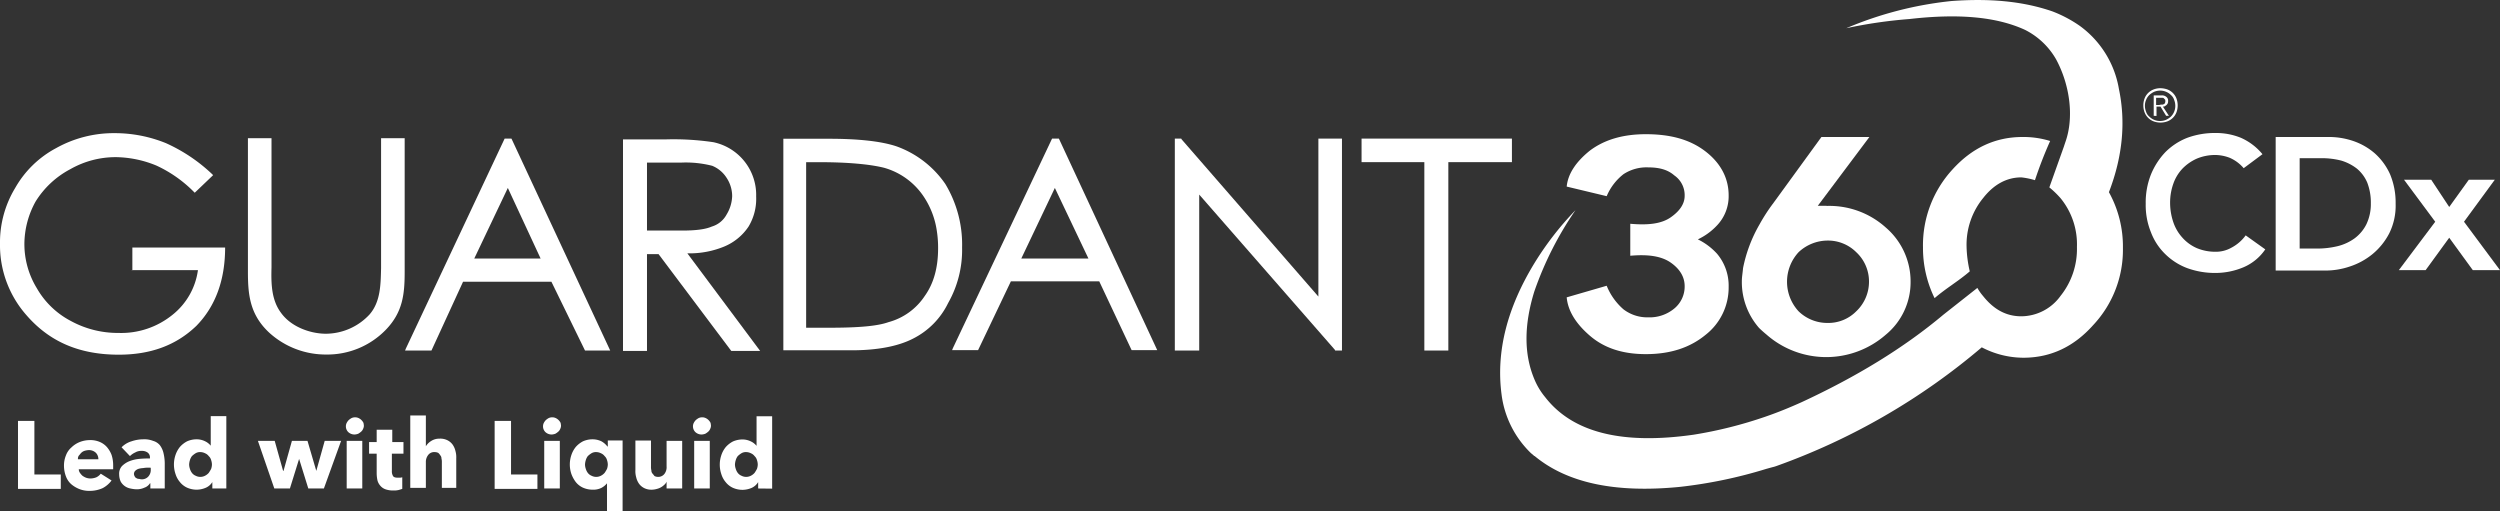 <svg xmlns="http://www.w3.org/2000/svg" viewBox="0 0 625.2 127.86"><rect x="0" y="0" width="625.2" height="127.86" fill="#333333" stroke="none"/><defs><style>.cls-1{fill:#fff;}</style></defs><g id="Layer_2" data-name="Layer 2"><g id="Layer_1-2" data-name="Layer 1"><g id="Layer_1-3" data-name="Layer 1"><path class="cls-1" d="M477.5,4.76c12.2-1.4,21.7-.6,28.9,2.7a18.54,18.54,0,0,1,7.8,7.4c3.5,6.5,4.5,14.6,2.3,20.7l-.4,1.2-3.6,10.1a23.36,23.36,0,0,1,2.8,2.7,18.2,18.2,0,0,1,4.1,12.2A18.75,18.75,0,0,1,515.3,74a12.19,12.19,0,0,1-9.8,5.1c-3.8,0-6.9-1.7-9.6-5.1a12.62,12.62,0,0,1-1.4-2l-8.5,6.7c-10,8.4-21.9,15.6-35.5,21.9-2.9,1.3-5.8,2.5-9,3.6a106.48,106.48,0,0,1-17.9,4.5c-18.1,2.6-30.4-.6-37.2-9.4a17.36,17.36,0,0,1-2.7-4.5q-3.9-9.3,0-21.9A84.41,84.41,0,0,1,394,52.56a76.89,76.89,0,0,0-10.3,13.3c-6.7,11-9.6,21.9-8.2,32.7a24.68,24.68,0,0,0,7.4,14.8c.9.7.6.6.9.7,8.1,6.7,20.1,9.3,36.3,7.7a116.92,116.92,0,0,0,21.6-4.5c2.5-.7,1.6-.4,2.5-.7a164.77,164.77,0,0,0,51.4-29.7,22.56,22.56,0,0,0,10.4,2.6c6.9,0,12.7-2.8,17.5-8.2a27.49,27.49,0,0,0,7.4-19.2,28,28,0,0,0-3.5-14c3.5-9.1,4.2-17.7,2.5-25.8a24.52,24.52,0,0,0-9.8-15.8,31.75,31.75,0,0,0-6.8-3.6C505.8.26,497.4-.44,488,.26a91.13,91.13,0,0,0-26.3,6.8,118.12,118.12,0,0,1,15.8-2.3"/><path class="cls-1" d="M401.8,49.06a13.77,13.77,0,0,1,4.2-5.5,10.5,10.5,0,0,1,6.2-1.7c2.8,0,4.9.6,6.5,2a6,6,0,0,1,2.6,5.1c0,2-1.2,3.8-3.5,5.4s-5.6,2-10.1,1.6v8c4.5-.4,7.8.1,10.1,1.7s3.5,3.6,3.5,5.9a7.12,7.12,0,0,1-2.6,5.6,9.63,9.63,0,0,1-6.5,2.2,9.8,9.8,0,0,1-6.2-2,15.45,15.45,0,0,1-4.2-5.9l-10,2.9c.3,3.3,2.2,6.5,5.8,9.6s8.2,4.6,14,4.6c6.1,0,11-1.6,14.9-4.8a15,15,0,0,0,5.8-12,12.38,12.38,0,0,0-2.9-8.3,15.92,15.92,0,0,0-4.8-3.6,15.66,15.66,0,0,0,4.8-3.5,10.57,10.57,0,0,0,2.9-7.5c0-4.2-1.9-8-5.8-11s-8.8-4.3-14.9-4.3c-5.8,0-10.4,1.4-14,4.1-3.6,2.9-5.5,5.9-5.8,9Z"/><path class="cls-1" d="M508.9,45.06a104.68,104.68,0,0,1,3.8-9.8,22.59,22.59,0,0,0-6.9-1c-6.8,0-12.6,2.7-17.5,8.1a28,28,0,0,0-7.4,19.5,28.54,28.54,0,0,0,2.9,12.7c2.9-2.5,5.9-4.2,8.8-6.7a30,30,0,0,1-.8-6.2,18.45,18.45,0,0,1,4.2-12.2c2.6-3.3,5.8-5.1,9.5-5.1a18.63,18.63,0,0,1,3.4.7"/><path class="cls-1" d="M464.2,63.06a10,10,0,0,1,3.2,7.4,10.17,10.17,0,0,1-3.2,7.4,9.8,9.8,0,0,1-7.2,2.9,10.3,10.3,0,0,1-7.2-2.9,10.89,10.89,0,0,1,0-14.8,10.66,10.66,0,0,1,7.2-2.9,10,10,0,0,1,7.2,2.9m-7.4-11.6h-2.2l12.9-17.2h-12l-12,16.5a45.14,45.14,0,0,0-3.5,5.4,35.64,35.64,0,0,0-4.1,10.9c-.1,1.2-.3,2.2-.3,3.3A17.39,17.39,0,0,0,439.9,82c.6.6,1.3,1.2,1.9,1.7a22.62,22.62,0,0,0,29.8,0,17,17,0,0,0,6.2-13.3,17.75,17.75,0,0,0-6.2-13.5,21.09,21.09,0,0,0-14.8-5.4"/><path class="cls-1" d="M561.1,42.06a9.58,9.58,0,0,0-3.5-2.6,10.39,10.39,0,0,0-3.5-.7,11.93,11.93,0,0,0-4.7.9,11.6,11.6,0,0,0-3.6,2.5,10.48,10.48,0,0,0-2.3,3.8,14,14,0,0,0-.8,4.7,15.25,15.25,0,0,0,.8,4.9,10.9,10.9,0,0,0,2.3,3.9,10.4,10.4,0,0,0,3.6,2.6,11.93,11.93,0,0,0,4.7.9,7.82,7.82,0,0,0,3.9-1,10.32,10.32,0,0,0,3.6-3.1l4.9,3.5a12.52,12.52,0,0,1-5.5,4.5,18.1,18.1,0,0,1-6.9,1.4,20.35,20.35,0,0,1-7.1-1.2,15.69,15.69,0,0,1-5.5-3.5,15,15,0,0,1-3.6-5.5,18,18,0,0,1-1.3-7.1,19,19,0,0,1,1.3-7.3,18,18,0,0,1,3.6-5.6,15.92,15.92,0,0,1,5.5-3.6,20,20,0,0,1,7.1-1.2,16.44,16.44,0,0,1,6.3,1.2,14.66,14.66,0,0,1,5.4,4.1Z"/><path class="cls-1" d="M579.4,62.16a21.8,21.8,0,0,0,5.2-.6,12.16,12.16,0,0,0,4.3-2,9.91,9.91,0,0,0,2.9-3.5,11.75,11.75,0,0,0,1.1-5.2,13.81,13.81,0,0,0-.9-5.2,9.19,9.19,0,0,0-2.6-3.5,12,12,0,0,0-3.9-2,19.58,19.58,0,0,0-5-.6h-5.4v22.6Zm-10.3-27.9h13.1a18.9,18.9,0,0,1,6.3,1,16.18,16.18,0,0,1,5.4,3.1,15.57,15.57,0,0,1,3.8,5.2,18.43,18.43,0,0,1,1.4,7.4,15.55,15.55,0,0,1-1.6,7.4,16.59,16.59,0,0,1-4.2,5.2,17.56,17.56,0,0,1-5.7,3.1,19,19,0,0,1-6.1,1H569.1Z"/><polygon class="cls-1" points="609 55.45 601.2 44.95 608 44.95 612.5 51.76 617.4 44.95 623.9 44.95 616.2 55.45 625.2 67.56 618.4 67.56 612.5 59.45 606.6 67.56 599.9 67.56 609 55.45"/><polygon class="cls-1" points="340.5 34.66 340.5 40.55 356.2 40.55 356.2 87.66 362.2 87.66 362.2 40.55 378.1 40.55 378.1 34.66 340.5 34.66"/><polygon class="cls-1" points="329.7 74.16 295.5 34.85 295.4 34.66 293.8 34.66 293.8 87.66 299.9 87.66 299.9 48.66 333.8 87.45 333.9 87.66 335.6 87.66 335.6 34.66 329.7 34.66 329.7 74.16"/><path class="cls-1" d="M135.2,64.66H118.6L127,47Zm-7.3-30h-1.7l-24.7,52.5-.2.5h6.6l7.9-17.2h22.1l8.4,17.2h6.3L128,34.86Z"/><path class="cls-1" d="M272.2,64.66H255.4L263.8,47Zm-7.4-30h-1.7l-24.8,52.4-.2.5h6.5l8.2-17.2h22.1l8,17,.1.2h6.4l-24.5-52.7Z"/><path class="cls-1" d="M234.6,62.06c0,4.9-1.1,8.8-3.3,11.9a15.79,15.79,0,0,1-9.1,6.6c-2.8,1-7.5,1.4-14.9,1.4h-5.7V40.56H205c6.9,0,12.5.5,16.1,1.4a17.66,17.66,0,0,1,9.9,7.2,20.78,20.78,0,0,1,3.3,8.7,27.66,27.66,0,0,1,.3,4.2M236.4,46h0a25.11,25.11,0,0,0-12.2-9.4c-3.9-1.3-9.6-1.9-17-1.9H195.9v52.9H213c6.4,0,11.6-1,15.3-2.9a19.44,19.44,0,0,0,8.8-8.9,26.85,26.85,0,0,0,3.5-13.9A29.32,29.32,0,0,0,236.4,46"/><path class="cls-1" d="M32.8,67.56H49.5a17.24,17.24,0,0,1-6.4,11.2,20.37,20.37,0,0,1-13.5,4.5,24.46,24.46,0,0,1-11.9-3,21,21,0,0,1-8.5-8.2A21.18,21.18,0,0,1,6.1,61a22.09,22.09,0,0,1,2.8-10.6,22.61,22.61,0,0,1,8.7-8.1,22.86,22.86,0,0,1,11.4-3,27.29,27.29,0,0,1,10.1,2.1A32,32,0,0,1,48.5,48l.2.2,4.6-4.4-.3-.3a41.35,41.35,0,0,0-11.5-7.7,33.91,33.91,0,0,0-12.8-2.5A29.54,29.54,0,0,0,14,37.06,25.55,25.55,0,0,0,3.8,47,26.31,26.31,0,0,0,0,61a26.41,26.41,0,0,0,6.6,17.8c5.8,6.7,13.3,9.9,23.1,9.9,7.9,0,14.3-2.3,19.4-7.2,4.8-4.9,7.2-11.5,7.2-19.6H33.1v5.7Z"/><path class="cls-1" d="M92.4,78.66a15,15,0,0,1-10.9,4.8c-3.7,0-8.6-1.6-11.2-5.2-2.5-3.3-2.5-7.6-2.4-11.4V34.56H62v33.3c0,5.7.4,10.8,5.4,15.4a21,21,0,0,0,14.2,5.4,20.37,20.37,0,0,0,14.8-6.1c4.4-4.5,4.8-9.1,4.8-14.7V34.56H95.3v32.5c-.1,4-.1,8.4-2.9,11.6"/><path class="cls-1" d="M161.8,57.66v-.1h0V40.66h8.6a26.53,26.53,0,0,1,7.7.8,7.7,7.7,0,0,1,3.6,3,8.3,8.3,0,0,1,1.4,4.6,9.39,9.39,0,0,1-1.4,4.6,6.21,6.21,0,0,1-3.7,3c-1.6.7-4,1-7.5,1h-8.7Zm10.1,5.7h.5a22.73,22.73,0,0,0,8.7-1.7,13.57,13.57,0,0,0,6.1-5,13.48,13.48,0,0,0,1.9-7.5,13.47,13.47,0,0,0-10.7-13.6,67.84,67.84,0,0,0-11.9-.7H155.8v52.9h6V63.56h2.9l18.1,24.1.1.1h7.2Z"/><path class="cls-1" d="M540.6,26.16a.9.9,0,0,0,.5-.1c.1-.1.3-.1.3-.3a.75.75,0,0,0,.1-.5c0-.2,0-.3-.1-.4l-.3-.3c-.1-.1-.2-.1-.4-.1h-1.5v1.8h.8a1.76,1.76,0,0,1,.6-.1m-2,2.8v-5.1h1.9a1.7,1.7,0,0,1,1.3.4,1.16,1.16,0,0,1,.4,1,1.27,1.27,0,0,1-.1.6,1.38,1.38,0,0,1-.3.4c-.1.1-.3.2-.4.3a.9.9,0,0,1-.5.1l1.5,2.3h-.7l-1.4-2.3h-1V29Zm.1-6a5,5,0,0,0-1.2.8,3.6,3.6,0,0,0-.8,1.2,3.65,3.65,0,0,0-.3,1.5,4,4,0,0,0,.3,1.5,2.55,2.55,0,0,0,.8,1.2,3.6,3.6,0,0,0,1.2.8,3.65,3.65,0,0,0,1.5.3,4,4,0,0,0,1.5-.3,5,5,0,0,0,1.2-.8,3.6,3.6,0,0,0,.8-1.2,3.65,3.65,0,0,0,.3-1.5,4,4,0,0,0-.3-1.5,2.55,2.55,0,0,0-.8-1.2,3.6,3.6,0,0,0-1.2-.8,3.65,3.65,0,0,0-1.5-.3,4,4,0,0,0-1.5.3m3.3-.6a3.92,3.92,0,0,1,2.3,2.3,5,5,0,0,1,0,3.4,3.92,3.92,0,0,1-2.3,2.3,5,5,0,0,1-3.4,0,3.92,3.92,0,0,1-2.3-2.3,5,5,0,0,1,0-3.4,3.92,3.92,0,0,1,2.3-2.3,4.67,4.67,0,0,1,1.7-.3,5.55,5.55,0,0,1,1.7.3"/><path class="cls-1" d="M4.5,122.16v-16.9H8.6v13.4h6.6v3.6H4.5Z"/><path class="cls-1" d="M28.3,116.36v1H19.7a1.61,1.61,0,0,0,.3.9,4.35,4.35,0,0,0,.6.7,4.05,4.05,0,0,0,.9.5,3.55,3.55,0,0,0,1,.2,4.15,4.15,0,0,0,1.6-.3,3.13,3.13,0,0,0,1.1-.9l2.7,1.7a6.74,6.74,0,0,1-2.2,1.9,7.93,7.93,0,0,1-3.2.7,6.9,6.9,0,0,1-2.5-.4,7.19,7.19,0,0,1-2.1-1.2,4.83,4.83,0,0,1-1.4-2,7.63,7.63,0,0,1-.5-2.7,6.69,6.69,0,0,1,.5-2.6,4.83,4.83,0,0,1,1.4-2,6.25,6.25,0,0,1,2-1.3,7,7,0,0,1,2.5-.5,6.05,6.05,0,0,1,2.4.4,5,5,0,0,1,1.9,1.3,6.66,6.66,0,0,1,1.2,2A8.33,8.33,0,0,1,28.3,116.36Zm-3.7-1.5a2.27,2.27,0,0,0-.6-1.6,2.48,2.48,0,0,0-1.8-.7,4.25,4.25,0,0,0-1.1.2,2.18,2.18,0,0,0-.8.5c-.2.2-.4.5-.6.7a1.34,1.34,0,0,0-.2.9Z"/><path class="cls-1" d="M30.4,111.86a5.79,5.79,0,0,1,2.5-1.5,9.29,9.29,0,0,1,2.9-.5,6,6,0,0,1,2.5.4,3.37,3.37,0,0,1,1.7,1.1,5.28,5.28,0,0,1,.9,2,11.43,11.43,0,0,1,.3,2.8v6H37.6v-1.3h-.1a2.59,2.59,0,0,1-1.4,1.1,4.48,4.48,0,0,1-2,.4,7.72,7.72,0,0,1-1.5-.2,3.51,3.51,0,0,1-1.4-.6,3.46,3.46,0,0,1-1-1.1,4.36,4.36,0,0,1-.4-1.8,2.82,2.82,0,0,1,.7-2.1,5.67,5.67,0,0,1,1.8-1.2,9.17,9.17,0,0,1,2.5-.6,24.37,24.37,0,0,1,2.7-.1v-.2a1.49,1.49,0,0,0-.6-1.3,2.41,2.41,0,0,0-1.5-.4,2.93,2.93,0,0,0-1.6.4,4.28,4.28,0,0,0-1.3.9Zm7.2,5.1h-.5a5.7,5.7,0,0,0-1.3.1,5,5,0,0,0-1.2.2,2.18,2.18,0,0,0-.8.5,1.14,1.14,0,0,0-.3.8,1.42,1.42,0,0,0,.2.6.78.78,0,0,0,.4.4,1.07,1.07,0,0,0,.6.2c.2,0,.4.1.6.1a2.14,2.14,0,0,0,1.8-.7,2.44,2.44,0,0,0,.6-1.8V117Z"/><path class="cls-1" d="M53.1,122.16v-1.6h0a3.64,3.64,0,0,1-1.6,1.4,5.93,5.93,0,0,1-2.3.5,6,6,0,0,1-2.4-.5,4.89,4.89,0,0,1-1.8-1.4,5.64,5.64,0,0,1-1.1-2,7.4,7.4,0,0,1,0-4.8,6.44,6.44,0,0,1,1.1-2,6.23,6.23,0,0,1,1.8-1.4,5.93,5.93,0,0,1,2.3-.5,4.77,4.77,0,0,1,2.2.5,4,4,0,0,1,1.4,1.1h0v-7.4h3.9v18.1Zm-.1-6a3.59,3.59,0,0,0-.2-1.1,2.07,2.07,0,0,0-.6-1,2.18,2.18,0,0,0-.9-.7,2.66,2.66,0,0,0-1.2-.3,2.13,2.13,0,0,0-1.2.3,5.5,5.5,0,0,0-.9.7,3.13,3.13,0,0,0-.5,1,4.25,4.25,0,0,0-.2,1.1,3.59,3.59,0,0,0,.2,1.1,3.13,3.13,0,0,0,.5,1,2.18,2.18,0,0,0,.9.7,2.55,2.55,0,0,0,2.4,0,3.11,3.11,0,0,0,.9-.7,8.79,8.79,0,0,0,.6-1A3.59,3.59,0,0,0,53,116.16Z"/><path class="cls-1" d="M81,122.16H77.1l-2.3-7.4h0l-2.3,7.4H68.6l-4.1-11.9h4.2l2.1,7.5h.1l2.1-7.5h3.9l2.2,7.5h0l2.1-7.5h4.1Z"/><path class="cls-1" d="M91,106.46a1.88,1.88,0,0,1-.2.8,1.79,1.79,0,0,1-.5.7,4.23,4.23,0,0,1-.7.5,2.92,2.92,0,0,1-.9.2,2.27,2.27,0,0,1-1.6-.6,2,2,0,0,1-.6-1.5,1.88,1.88,0,0,1,.2-.8,3,3,0,0,1,.5-.7,4.23,4.23,0,0,1,.7-.5,2.13,2.13,0,0,1,1.8,0,2.62,2.62,0,0,1,1.2,1.2A5.64,5.64,0,0,1,91,106.46Zm-4.3,15.7v-11.9h3.9v11.9Z"/><path class="cls-1" d="M98,113.16v4.6a2.27,2.27,0,0,0,.3,1.3c.2.3.6.4,1.2.4h.6a4.33,4.33,0,0,0,.5-.1v2.9c-.3.1-.6.2-1,.3a4.87,4.87,0,0,1-1.2.1,5.62,5.62,0,0,1-2-.3,3,3,0,0,1-1.3-.9,3.29,3.29,0,0,1-.7-1.3,8.81,8.81,0,0,1-.2-1.7v-5H92.3v-2.9h1.9v-3.1h3.9v3.1h2.8v2.9H98Z"/><path class="cls-1" d="M110.5,122.16v-6.5a3.4,3.4,0,0,0-.1-1,1.14,1.14,0,0,0-.3-.8,2.65,2.65,0,0,0-.5-.6,2,2,0,0,0-.9-.2,1.86,1.86,0,0,0-1.6.7,2.79,2.79,0,0,0-.6,1.8V122h-3.9v-18.1h3.9v7.7h0a4,4,0,0,1,1.3-1.3,3.7,3.7,0,0,1,2.1-.6,4,4,0,0,1,2,.4,3.61,3.61,0,0,1,1.3,1.1,4.59,4.59,0,0,1,.7,1.6,5.54,5.54,0,0,1,.2,1.8V122h-3.6Z"/><path class="cls-1" d="M123.7,122.16v-16.9h4.1v13.4h6.6v3.6H123.7Z"/><path class="cls-1" d="M140.3,106.46a1.88,1.88,0,0,1-.2.8,1.79,1.79,0,0,1-.5.7,4.23,4.23,0,0,1-.7.5,2.92,2.92,0,0,1-.9.2,2.27,2.27,0,0,1-1.6-.6,2,2,0,0,1-.6-1.5,1.88,1.88,0,0,1,.2-.8,3,3,0,0,1,.5-.7,4.23,4.23,0,0,1,.7-.5,2.12,2.12,0,0,1,1.8,0,2.62,2.62,0,0,1,1.2,1.2A5.64,5.64,0,0,1,140.3,106.46Zm-4.2,15.7v-11.9H140v11.9Z"/><path class="cls-1" d="M151.8,127.86v-7h0a4.43,4.43,0,0,1-1.5,1.2,4.64,4.64,0,0,1-2.1.4,6,6,0,0,1-2.4-.5,4.89,4.89,0,0,1-1.8-1.4,7.81,7.81,0,0,1-1.1-2,7.4,7.4,0,0,1,0-4.8,6.44,6.44,0,0,1,1.1-2,6.23,6.23,0,0,1,1.8-1.4,5.93,5.93,0,0,1,2.3-.5,5.21,5.21,0,0,1,2.3.5,4.86,4.86,0,0,1,1.5,1.3h.1v-1.5h3.7v17.7Zm.2-11.7a3.59,3.59,0,0,0-.2-1.1,2.07,2.07,0,0,0-.6-1,2.18,2.18,0,0,0-.9-.7,2.66,2.66,0,0,0-1.2-.3,2.13,2.13,0,0,0-1.2.3,5.5,5.5,0,0,0-.9.7,3.13,3.13,0,0,0-.5,1,4.25,4.25,0,0,0-.2,1.1,3.59,3.59,0,0,0,.2,1.1,3.13,3.13,0,0,0,.5,1,2.18,2.18,0,0,0,.9.7,2.55,2.55,0,0,0,2.4,0,3.11,3.11,0,0,0,.9-.7,8.79,8.79,0,0,0,.6-1A3.59,3.59,0,0,0,152,116.16Z"/><path class="cls-1" d="M166.7,122.16v-1.7h0a2.1,2.1,0,0,1-.6.8,4,4,0,0,1-1.8,1,5,5,0,0,1-1.2.2,4,4,0,0,1-2-.4,3.61,3.61,0,0,1-1.3-1.1,4.59,4.59,0,0,1-.7-1.6,5.54,5.54,0,0,1-.2-1.8v-7.4h3.9v6.5a3.4,3.4,0,0,0,.1,1,1.14,1.14,0,0,0,.3.8c.2.2.3.4.5.6a2,2,0,0,0,.9.2,1.94,1.94,0,0,0,1.6-.8,2.73,2.73,0,0,0,.5-1.8v-6.4h3.9v11.9Z"/><path class="cls-1" d="M177.8,106.46a1.88,1.88,0,0,1-.2.8,1.79,1.79,0,0,1-.5.7,4.23,4.23,0,0,1-.7.5,2.92,2.92,0,0,1-.9.2,2.27,2.27,0,0,1-1.6-.6,2,2,0,0,1-.6-1.5,1.88,1.88,0,0,1,.2-.8,3,3,0,0,1,.5-.7,4.23,4.23,0,0,1,.7-.5,2.12,2.12,0,0,1,1.8,0,2.62,2.62,0,0,1,1.2,1.2A5.64,5.64,0,0,1,177.8,106.46Zm-4.2,15.7v-11.9h3.9v11.9Z"/><path class="cls-1" d="M189.6,122.16v-1.6h0A3.64,3.64,0,0,1,188,122a5.93,5.93,0,0,1-2.3.5,6,6,0,0,1-2.4-.5,4.89,4.89,0,0,1-1.8-1.4,5.64,5.64,0,0,1-1.1-2,7.4,7.4,0,0,1,0-4.8,6.44,6.44,0,0,1,1.1-2,6.23,6.23,0,0,1,1.8-1.4,5.93,5.93,0,0,1,2.3-.5,4.77,4.77,0,0,1,2.2.5,4,4,0,0,1,1.4,1.1h0v-7.4h3.9v18.1Zm-.1-6a3.59,3.59,0,0,0-.2-1.1,2.07,2.07,0,0,0-.6-1,2.18,2.18,0,0,0-.9-.7,2.66,2.66,0,0,0-1.2-.3,2.13,2.13,0,0,0-1.2.3,5.5,5.5,0,0,0-.9.7,3.13,3.13,0,0,0-.5,1,4.25,4.25,0,0,0-.2,1.1,3.59,3.59,0,0,0,.2,1.1,3.13,3.13,0,0,0,.5,1,2.18,2.18,0,0,0,.9.7,2.55,2.55,0,0,0,2.4,0,3.11,3.11,0,0,0,.9-.7,8.79,8.79,0,0,0,.6-1A3.59,3.59,0,0,0,189.5,116.16Z"/></g></g></g></svg>